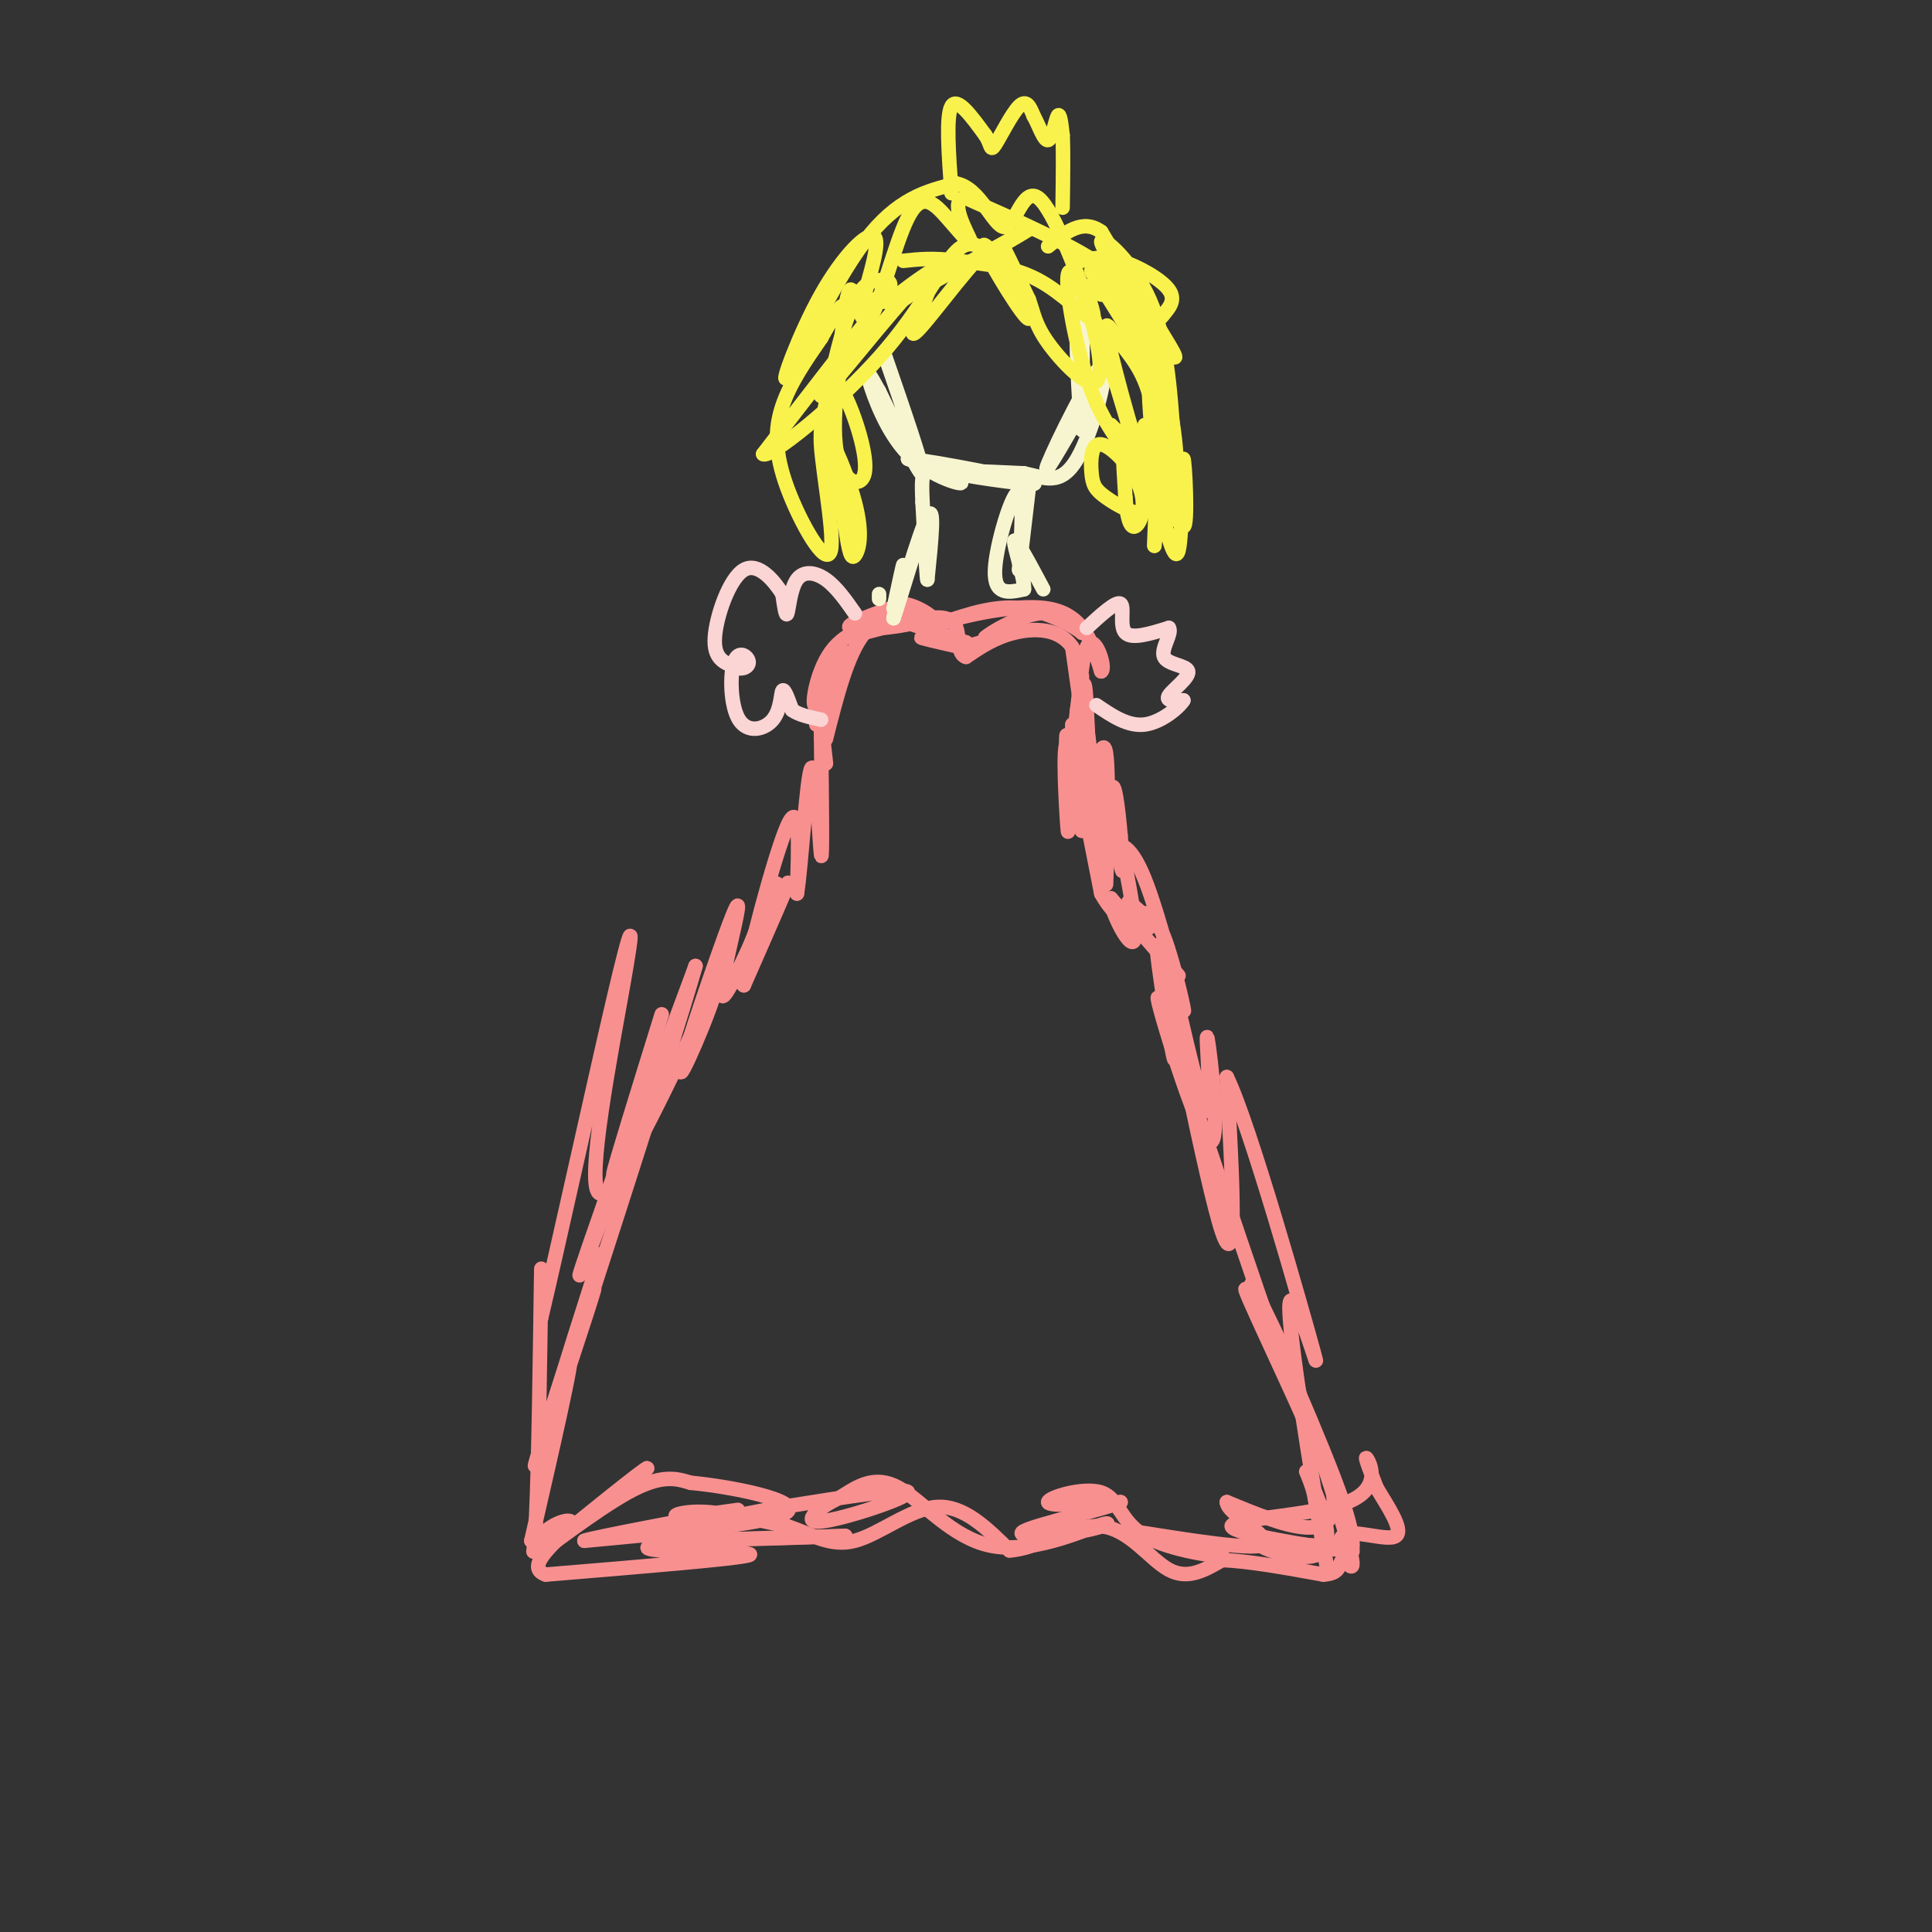 <svg viewBox='0 0 400 400' version='1.1' xmlns='http://www.w3.org/2000/svg' xmlns:xlink='http://www.w3.org/1999/xlink'><rect x="0" y="0" width="400" height="400" fill="#333333" stroke="none"/><g fill='none' stroke='#F99090' stroke-width='3' stroke-linecap='round' stroke-linejoin='round'><path d='M137,210c-4.917,15.833 -9.833,31.667 -10,33c-0.167,1.333 4.417,-11.833 9,-25'/><path d='M136,218c-3.222,9.178 -15.778,44.622 -16,46c-0.222,1.378 11.889,-31.311 24,-64'/><path d='M144,200c-4.238,15.071 -26.833,84.750 -32,100c-5.167,15.250 7.095,-23.929 11,-36c3.905,-12.071 -0.548,2.964 -5,18'/><path d='M118,282c-2.724,8.365 -7.034,20.277 -5,14c2.034,-6.277 10.411,-30.744 10,-29c-0.411,1.744 -9.611,29.700 -11,33c-1.389,3.300 5.032,-18.057 6,-19c0.968,-0.943 -3.516,18.529 -8,38'/><path d='M110,319c5.547,1.419 23.415,-14.032 24,-15c0.585,-0.968 -16.112,12.547 -19,15c-2.888,2.453 8.032,-6.156 15,-10c6.968,-3.844 9.984,-2.922 13,-2'/><path d='M143,307c8.333,0.756 22.667,3.644 20,6c-2.667,2.356 -22.333,4.178 -42,6'/><path d='M121,319c0.833,-0.517 23.914,-4.809 30,-6c6.086,-1.191 -4.823,0.718 -9,1c-4.177,0.282 -1.622,-1.062 3,-1c4.622,0.062 11.311,1.531 18,3'/><path d='M163,316c5.119,1.667 8.917,4.333 14,3c5.083,-1.333 11.452,-6.667 17,-7c5.548,-0.333 10.274,4.333 15,9'/><path d='M209,321c5.917,-0.298 13.208,-5.542 19,-5c5.792,0.542 10.083,6.869 14,9c3.917,2.131 7.458,0.065 11,-2'/><path d='M253,323c5.333,0.167 13.167,1.583 21,3'/><path d='M274,326c3.845,-0.219 2.959,-2.265 4,-3c1.041,-0.735 4.011,-0.159 0,-12c-4.011,-11.841 -15.003,-36.097 -18,-43c-2.997,-6.903 2.002,3.549 7,14'/><path d='M267,282c2.556,7.378 5.444,18.822 1,7c-4.444,-11.822 -16.222,-46.911 -28,-82'/><path d='M240,207c-2.041,-4.510 6.855,25.214 10,29c3.145,3.786 0.539,-18.365 0,-21c-0.539,-2.635 0.989,14.247 0,15c-0.989,0.753 -4.494,-14.624 -8,-30'/><path d='M242,200c-0.625,2.022 1.812,22.078 1,19c-0.812,-3.078 -4.872,-29.290 -3,-22c1.872,7.290 9.678,48.083 13,58c3.322,9.917 2.161,-11.041 1,-32'/><path d='M254,223c4.652,9.397 15.783,48.890 18,57c2.217,8.110 -4.480,-15.163 -5,-10c-0.520,5.163 5.137,38.761 7,50c1.863,11.239 -0.069,0.120 -2,-11'/><path d='M272,309c-0.960,-3.306 -2.360,-6.072 -1,-3c1.360,3.072 5.482,11.981 3,15c-2.482,3.019 -11.566,0.148 -13,-1c-1.434,-1.148 4.783,-0.574 11,0'/><path d='M272,320c4.831,0.492 11.408,1.723 6,1c-5.408,-0.723 -22.800,-3.400 -23,-5c-0.200,-1.600 16.792,-2.123 24,-5c7.208,-2.877 4.631,-8.108 4,-9c-0.631,-0.892 0.685,2.554 2,6'/><path d='M285,308c1.933,3.356 5.766,8.745 4,10c-1.766,1.255 -9.129,-1.624 -11,0c-1.871,1.624 1.751,7.750 2,6c0.249,-1.750 -2.876,-11.375 -6,-21'/><path d='M274,303c-5.881,-13.869 -17.583,-38.042 -16,-36c1.583,2.042 16.452,30.298 18,42c1.548,11.702 -10.226,6.851 -22,2'/><path d='M254,311c0.012,2.583 11.042,8.042 7,9c-4.042,0.958 -23.155,-2.583 -27,-3c-3.845,-0.417 7.577,2.292 19,5'/><path d='M253,322c-0.362,0.445 -10.767,-0.943 -16,-4c-5.233,-3.057 -5.293,-7.785 -9,-9c-3.707,-1.215 -11.059,1.081 -11,2c0.059,0.919 7.530,0.459 15,0'/><path d='M232,311c-2.812,1.311 -17.343,4.589 -20,6c-2.657,1.411 6.559,0.955 12,0c5.441,-0.955 7.108,-2.411 3,-1c-4.108,1.411 -13.991,5.688 -22,4c-8.009,-1.688 -14.146,-9.339 -19,-12c-4.854,-2.661 -8.427,-0.330 -12,2'/><path d='M174,310c-4.143,1.833 -8.500,5.417 -4,5c4.500,-0.417 17.857,-4.833 18,-6c0.143,-1.167 -12.929,0.917 -26,3'/><path d='M162,312c-10.489,1.800 -23.711,4.800 -22,6c1.711,1.200 18.356,0.600 35,0'/><path d='M175,318c-0.474,0.108 -19.158,0.380 -30,1c-10.842,0.620 -13.842,1.590 -8,2c5.842,0.410 20.526,0.260 18,1c-2.526,0.740 -22.263,2.370 -42,4'/><path d='M113,326c-5.021,-1.626 3.425,-7.693 5,-10c1.575,-2.307 -3.722,-0.856 -6,2c-2.278,2.856 -1.536,7.115 -1,-4c0.536,-11.115 0.868,-37.604 1,-47c0.132,-9.396 0.066,-1.698 0,6'/><path d='M112,273c3.120,-13.014 10.919,-48.550 15,-66c4.081,-17.450 4.445,-16.813 2,-3c-2.445,13.813 -7.699,40.804 -5,43c2.699,2.196 13.349,-20.402 24,-43'/><path d='M148,204c1.634,-0.994 -6.280,18.020 -7,18c-0.720,-0.020 5.755,-19.074 9,-28c3.245,-8.926 3.262,-7.722 2,-2c-1.262,5.722 -3.801,15.964 -2,14c1.801,-1.964 7.943,-16.132 10,-21c2.057,-4.868 0.028,-0.434 -2,4'/><path d='M158,189c-2.143,5.226 -6.500,16.292 -5,14c1.500,-2.292 8.857,-17.940 10,-20c1.143,-2.060 -3.929,9.470 -9,21'/><path d='M154,204c0.511,-4.689 6.289,-26.911 9,-33c2.711,-6.089 2.356,3.956 2,14'/><path d='M165,185c0.869,-5.071 2.042,-24.750 3,-26c0.958,-1.250 1.702,15.929 2,18c0.298,2.071 0.149,-10.964 0,-24'/><path d='M170,153c-0.071,-5.250 -0.250,-6.375 0,-4c0.250,2.375 0.929,8.250 1,9c0.071,0.750 -0.464,-3.625 -1,-8'/><path d='M170,150c-0.167,-1.167 -0.083,-0.083 0,1'/><path d='M244,202c0.000,0.000 -14.000,-16.000 -14,-16'/><path d='M230,186c-0.699,1.260 4.555,12.410 5,8c0.445,-4.410 -3.919,-24.380 -5,-28c-1.081,-3.620 1.120,9.108 2,13c0.880,3.892 0.440,-1.054 0,-6'/><path d='M232,173c-0.376,-4.600 -1.317,-13.099 -2,-9c-0.683,4.099 -1.107,20.796 -1,19c0.107,-1.796 0.745,-22.085 0,-27c-0.745,-4.915 -2.872,5.542 -5,16'/><path d='M224,172c-1.444,-2.222 -2.556,-15.778 -3,-19c-0.444,-3.222 -0.222,3.889 0,11'/><path d='M221,164c0.083,4.667 0.292,10.833 0,7c-0.292,-3.833 -1.083,-17.667 0,-17c1.083,0.667 4.042,15.833 7,31'/><path d='M228,185c3.607,6.702 9.125,7.958 10,7c0.875,-0.958 -2.893,-4.131 -4,-5c-1.107,-0.869 0.446,0.565 2,2'/><path d='M236,189c1.097,0.124 2.841,-0.565 5,5c2.159,5.565 4.735,17.383 4,15c-0.735,-2.383 -4.781,-18.967 -8,-27c-3.219,-8.033 -5.609,-7.517 -8,-7'/><path d='M229,175c-2.133,-7.133 -3.467,-21.467 -4,-25c-0.533,-3.533 -0.267,3.733 0,11'/><path d='M225,161c0.048,-1.583 0.167,-11.042 0,-12c-0.167,-0.958 -0.619,6.583 -1,9c-0.381,2.417 -0.690,-0.292 -1,-3'/><path d='M223,155c-0.381,-1.595 -0.833,-4.083 -1,-3c-0.167,1.083 -0.048,5.738 0,6c0.048,0.262 0.024,-3.869 0,-8'/><path d='M169,150c0.000,0.000 5.000,-16.000 5,-16'/><path d='M174,134c-0.369,0.810 -3.792,10.833 -5,12c-1.208,1.167 -0.202,-6.524 3,-11c3.202,-4.476 8.601,-5.738 14,-7'/><path d='M186,128c3.750,-0.976 6.125,0.083 3,1c-3.125,0.917 -11.750,1.690 -13,1c-1.250,-0.690 4.875,-2.845 11,-5'/><path d='M187,125c4.000,0.536 8.500,4.375 7,5c-1.500,0.625 -9.000,-1.964 -9,-2c0.000,-0.036 7.500,2.482 15,5'/><path d='M200,133c-0.022,0.467 -7.578,-0.867 -9,-1c-1.422,-0.133 3.289,0.933 8,2'/><path d='M199,134c4.222,-0.667 10.778,-3.333 12,-4c1.222,-0.667 -2.889,0.667 -7,2'/><path d='M204,132c0.956,-0.978 6.844,-4.422 11,-5c4.156,-0.578 6.578,1.711 9,4'/><path d='M224,131c-0.511,-0.622 -6.289,-4.178 -12,-5c-5.711,-0.822 -11.356,1.089 -17,3'/><path d='M195,129c1.756,-0.778 14.644,-4.222 22,-3c7.356,1.222 9.178,7.111 11,13'/><path d='M228,139c1.163,-0.560 -1.431,-8.459 -3,-5c-1.569,3.459 -2.115,18.278 -2,20c0.115,1.722 0.890,-9.651 1,-13c0.110,-3.349 -0.445,1.325 -1,6'/><path d='M223,147c-0.489,4.061 -1.211,11.212 -1,10c0.211,-1.212 1.356,-10.789 2,-14c0.644,-3.211 0.789,-0.057 1,4c0.211,4.057 0.489,9.016 0,7c-0.489,-2.016 -1.744,-11.008 -3,-20'/><path d='M222,134c-2.689,-4.000 -7.911,-4.000 -12,-3c-4.089,1.000 -7.044,3.000 -10,5'/><path d='M200,136c-1.798,-0.429 -1.292,-4.000 -2,-6c-0.708,-2.000 -2.631,-2.429 -6,-2c-3.369,0.429 -8.185,1.714 -13,3'/><path d='M179,131c-3.500,4.167 -5.750,13.083 -8,22'/></g>
<g fill='none' stroke='#F7F5D0' stroke-width='3' stroke-linecap='round' stroke-linejoin='round'><path d='M185,126c1.000,-4.667 2.000,-9.333 2,-9c0.000,0.333 -1.000,5.667 -2,11'/><path d='M185,128c1.244,-3.533 5.356,-17.867 7,-21c1.644,-3.133 0.822,4.933 0,13'/><path d='M192,120c-0.167,-0.500 -0.583,-8.250 -1,-16'/><path d='M191,104c-0.167,-3.500 -0.083,-4.250 0,-5'/><path d='M183,73c4.083,11.833 8.167,23.667 8,25c-0.167,1.333 -4.583,-7.833 -9,-17'/><path d='M182,81c-2.120,-3.880 -2.919,-5.081 -2,-2c0.919,3.081 3.555,10.445 8,15c4.445,4.555 10.699,6.301 11,6c0.301,-0.301 -5.349,-2.651 -11,-5'/><path d='M188,95c5.298,0.476 24.042,4.167 26,5c1.958,0.833 -12.869,-1.190 -16,-2c-3.131,-0.810 5.435,-0.405 14,0'/><path d='M212,98c4.156,0.826 7.547,2.892 11,-3c3.453,-5.892 6.968,-19.740 5,-19c-1.968,0.740 -9.419,16.069 -11,20c-1.581,3.931 2.710,-3.534 7,-11'/><path d='M224,85c0.798,-6.833 -0.708,-18.417 -1,-16c-0.292,2.417 0.631,18.833 1,20c0.369,1.167 0.185,-12.917 0,-27'/><path d='M224,62c0.000,-4.500 0.000,-2.250 0,0'/><path d='M213,101c0.000,0.000 -2.000,17.000 -2,17'/><path d='M211,118c0.060,-1.893 1.208,-15.125 0,-16c-1.208,-0.875 -4.774,10.607 -5,16c-0.226,5.393 2.887,4.696 6,4'/><path d='M212,122c0.222,-2.044 -2.222,-9.156 -2,-10c0.222,-0.844 3.111,4.578 6,10'/><path d='M182,123c0.000,0.000 0.000,1.000 0,1'/></g>
<g fill='none' stroke='#FBD4D4' stroke-width='3' stroke-linecap='round' stroke-linejoin='round'><path d='M177,127c-1.911,-2.726 -3.821,-5.452 -6,-7c-2.179,-1.548 -4.625,-1.917 -6,0c-1.375,1.917 -1.679,6.119 -2,7c-0.321,0.881 -0.661,-1.560 -1,-4'/><path d='M162,123c-1.560,-2.512 -4.958,-6.792 -8,-5c-3.042,1.792 -5.726,9.655 -6,14c-0.274,4.345 1.863,5.173 4,6'/><path d='M152,138c1.468,0.889 3.138,0.112 3,-1c-0.138,-1.112 -2.084,-2.558 -3,0c-0.916,2.558 -0.802,9.119 1,12c1.802,2.881 5.293,2.083 7,0c1.707,-2.083 1.631,-5.452 2,-6c0.369,-0.548 1.185,1.726 2,4'/><path d='M164,147c1.333,1.000 3.667,1.500 6,2'/><path d='M225,130c3.044,-2.800 6.089,-5.600 7,-5c0.911,0.600 -0.311,4.600 1,6c1.311,1.400 5.156,0.200 9,-1'/><path d='M242,130c0.789,1.099 -1.737,4.346 -1,6c0.737,1.654 4.737,1.715 5,3c0.263,1.285 -3.211,3.796 -4,5c-0.789,1.204 1.105,1.102 3,1'/><path d='M245,145c-0.867,1.444 -4.533,4.556 -8,5c-3.467,0.444 -6.733,-1.778 -10,-4'/></g>
<g fill='none' stroke='#F9F24D' stroke-width='3' stroke-linecap='round' stroke-linejoin='round'><path d='M181,62c2.000,0.500 4.000,1.000 6,0c2.000,-1.000 4.000,-3.500 6,-6'/><path d='M193,56c-2.321,1.333 -11.125,7.667 -7,6c4.125,-1.667 21.179,-11.333 26,-14c4.821,-2.667 -2.589,1.667 -10,6'/><path d='M202,54c-5.037,5.483 -12.628,16.191 -13,15c-0.372,-1.191 6.477,-14.282 3,-12c-3.477,2.282 -17.279,19.938 -21,24c-3.721,4.062 2.640,-5.469 9,-15'/><path d='M180,66c-2.167,2.167 -12.083,15.083 -22,28'/><path d='M158,94c1.167,1.143 15.083,-10.000 24,-20c8.917,-10.000 12.833,-18.857 16,-22c3.167,-3.143 5.583,-0.571 8,2'/><path d='M206,54c0.144,-1.247 -3.498,-5.365 -2,-2c1.498,3.365 8.134,14.214 9,14c0.866,-0.214 -4.038,-11.490 -5,-14c-0.962,-2.510 2.019,3.745 5,10'/><path d='M213,62c1.061,2.884 1.212,5.094 4,9c2.788,3.906 8.212,9.508 10,8c1.788,-1.508 -0.060,-10.125 -2,-16c-1.940,-5.875 -3.974,-9.008 -4,-5c-0.026,4.008 1.954,15.156 5,23c3.046,7.844 7.156,12.384 8,13c0.844,0.616 -1.578,-2.692 -4,-6'/><path d='M230,88c0.833,0.667 4.917,5.333 9,10'/><path d='M224,54c2.226,-0.543 4.452,-1.087 8,0c3.548,1.087 8.417,3.803 10,6c1.583,2.197 -0.120,3.873 -1,5c-0.880,1.127 -0.937,1.704 -4,-2c-3.063,-3.704 -9.132,-11.690 -9,-13c0.132,-1.310 6.466,4.054 10,12c3.534,7.946 4.267,18.473 5,29'/><path d='M243,91c-0.515,-0.502 -4.303,-16.258 -5,-13c-0.697,3.258 1.697,25.531 3,29c1.303,3.469 1.515,-11.866 1,-14c-0.515,-2.134 -1.758,8.933 -3,20'/><path d='M239,113c-0.116,-1.955 1.095,-16.843 0,-26c-1.095,-9.157 -4.495,-12.584 -7,-16c-2.505,-3.416 -4.115,-6.823 -2,2c2.115,8.823 7.954,29.875 11,34c3.046,4.125 3.299,-8.679 2,-18c-1.299,-9.321 -4.149,-15.161 -7,-21'/><path d='M236,68c-1.622,-5.533 -2.178,-8.867 -8,-13c-5.822,-4.133 -16.911,-9.067 -28,-14'/><path d='M200,41c-3.901,0.073 0.347,7.255 1,9c0.653,1.745 -2.289,-1.947 -5,-5c-2.711,-3.053 -5.191,-5.468 -8,0c-2.809,5.468 -5.949,18.818 -8,21c-2.051,2.182 -3.015,-6.805 -4,-6c-0.985,0.805 -1.993,11.403 -3,22'/><path d='M173,82c0.221,-0.773 2.274,-13.706 2,-13c-0.274,0.706 -2.874,15.051 -2,23c0.874,7.949 5.224,9.502 6,6c0.776,-3.502 -2.022,-12.058 -4,-16c-1.978,-3.942 -3.137,-3.269 -3,2c0.137,5.269 1.568,15.135 3,25'/><path d='M175,109c0.785,5.551 1.247,6.929 2,6c0.753,-0.929 1.797,-4.164 0,-11c-1.797,-6.836 -6.435,-17.274 -7,-14c-0.565,3.274 2.941,20.259 2,24c-0.941,3.741 -6.330,-5.762 -9,-13c-2.670,-7.238 -2.620,-12.211 -1,-17c1.620,-4.789 4.810,-9.395 8,-14'/><path d='M170,70c2.728,-4.863 5.549,-10.019 5,-4c-0.549,6.019 -4.467,23.214 -5,24c-0.533,0.786 2.318,-14.836 5,-23c2.682,-8.164 5.193,-8.869 7,-9c1.807,-0.131 2.910,0.311 2,2c-0.910,1.689 -3.831,4.625 -5,5c-1.169,0.375 -0.584,-1.813 0,-4'/><path d='M179,61c0.955,-3.679 3.341,-10.878 2,-12c-1.341,-1.122 -6.411,3.833 -11,12c-4.589,8.167 -8.697,19.545 -7,17c1.697,-2.545 9.199,-19.013 16,-28c6.801,-8.987 12.900,-10.494 19,-12'/><path d='M198,38c4.940,0.881 7.792,9.083 10,9c2.208,-0.083 3.774,-8.452 7,-6c3.226,2.452 8.113,15.726 13,29'/><path d='M228,70c4.067,11.668 7.733,26.339 9,28c1.267,1.661 0.133,-9.689 0,-10c-0.133,-0.311 0.733,10.416 0,11c-0.733,0.584 -3.067,-8.976 -4,-10c-0.933,-1.024 -0.467,6.488 0,14'/><path d='M233,103c0.272,3.842 0.952,6.448 2,6c1.048,-0.448 2.464,-3.948 1,-8c-1.464,-4.052 -5.809,-8.656 -8,-9c-2.191,-0.344 -2.228,3.571 -2,6c0.228,2.429 0.721,3.373 3,5c2.279,1.627 6.344,3.938 8,3c1.656,-0.938 0.902,-5.125 1,-6c0.098,-0.875 1.049,1.563 2,4'/><path d='M240,104c1.177,4.360 3.120,13.262 4,10c0.880,-3.262 0.699,-18.686 1,-19c0.301,-0.314 1.086,14.482 0,14c-1.086,-0.482 -4.043,-16.241 -7,-32'/><path d='M238,77c-4.687,-10.676 -12.906,-21.367 -12,-21c0.906,0.367 10.936,11.791 15,16c4.064,4.209 2.161,1.203 -1,-4c-3.161,-5.203 -7.581,-12.601 -12,-20'/><path d='M228,48c-3.833,-2.833 -7.417,0.083 -11,3'/><path d='M197,40c-0.583,-8.000 -1.167,-16.000 0,-18c1.167,-2.000 4.083,2.000 7,6'/><path d='M204,28c1.274,1.881 0.958,3.583 2,2c1.042,-1.583 3.440,-6.452 5,-8c1.560,-1.548 2.280,0.226 3,2'/><path d='M214,24c1.036,1.786 2.125,5.250 3,5c0.875,-0.250 1.536,-4.214 2,-5c0.464,-0.786 0.732,1.607 1,4'/><path d='M220,28c0.167,3.167 0.083,9.083 0,15'/><path d='M228,61c-1.607,-1.315 -3.214,-2.631 -3,-1c0.214,1.631 2.250,6.208 1,6c-1.250,-0.208 -5.786,-5.202 -11,-8c-5.214,-2.798 -11.107,-3.399 -17,-4'/><path d='M198,54c-4.667,-0.667 -7.833,-0.333 -11,0'/></g>
</svg>